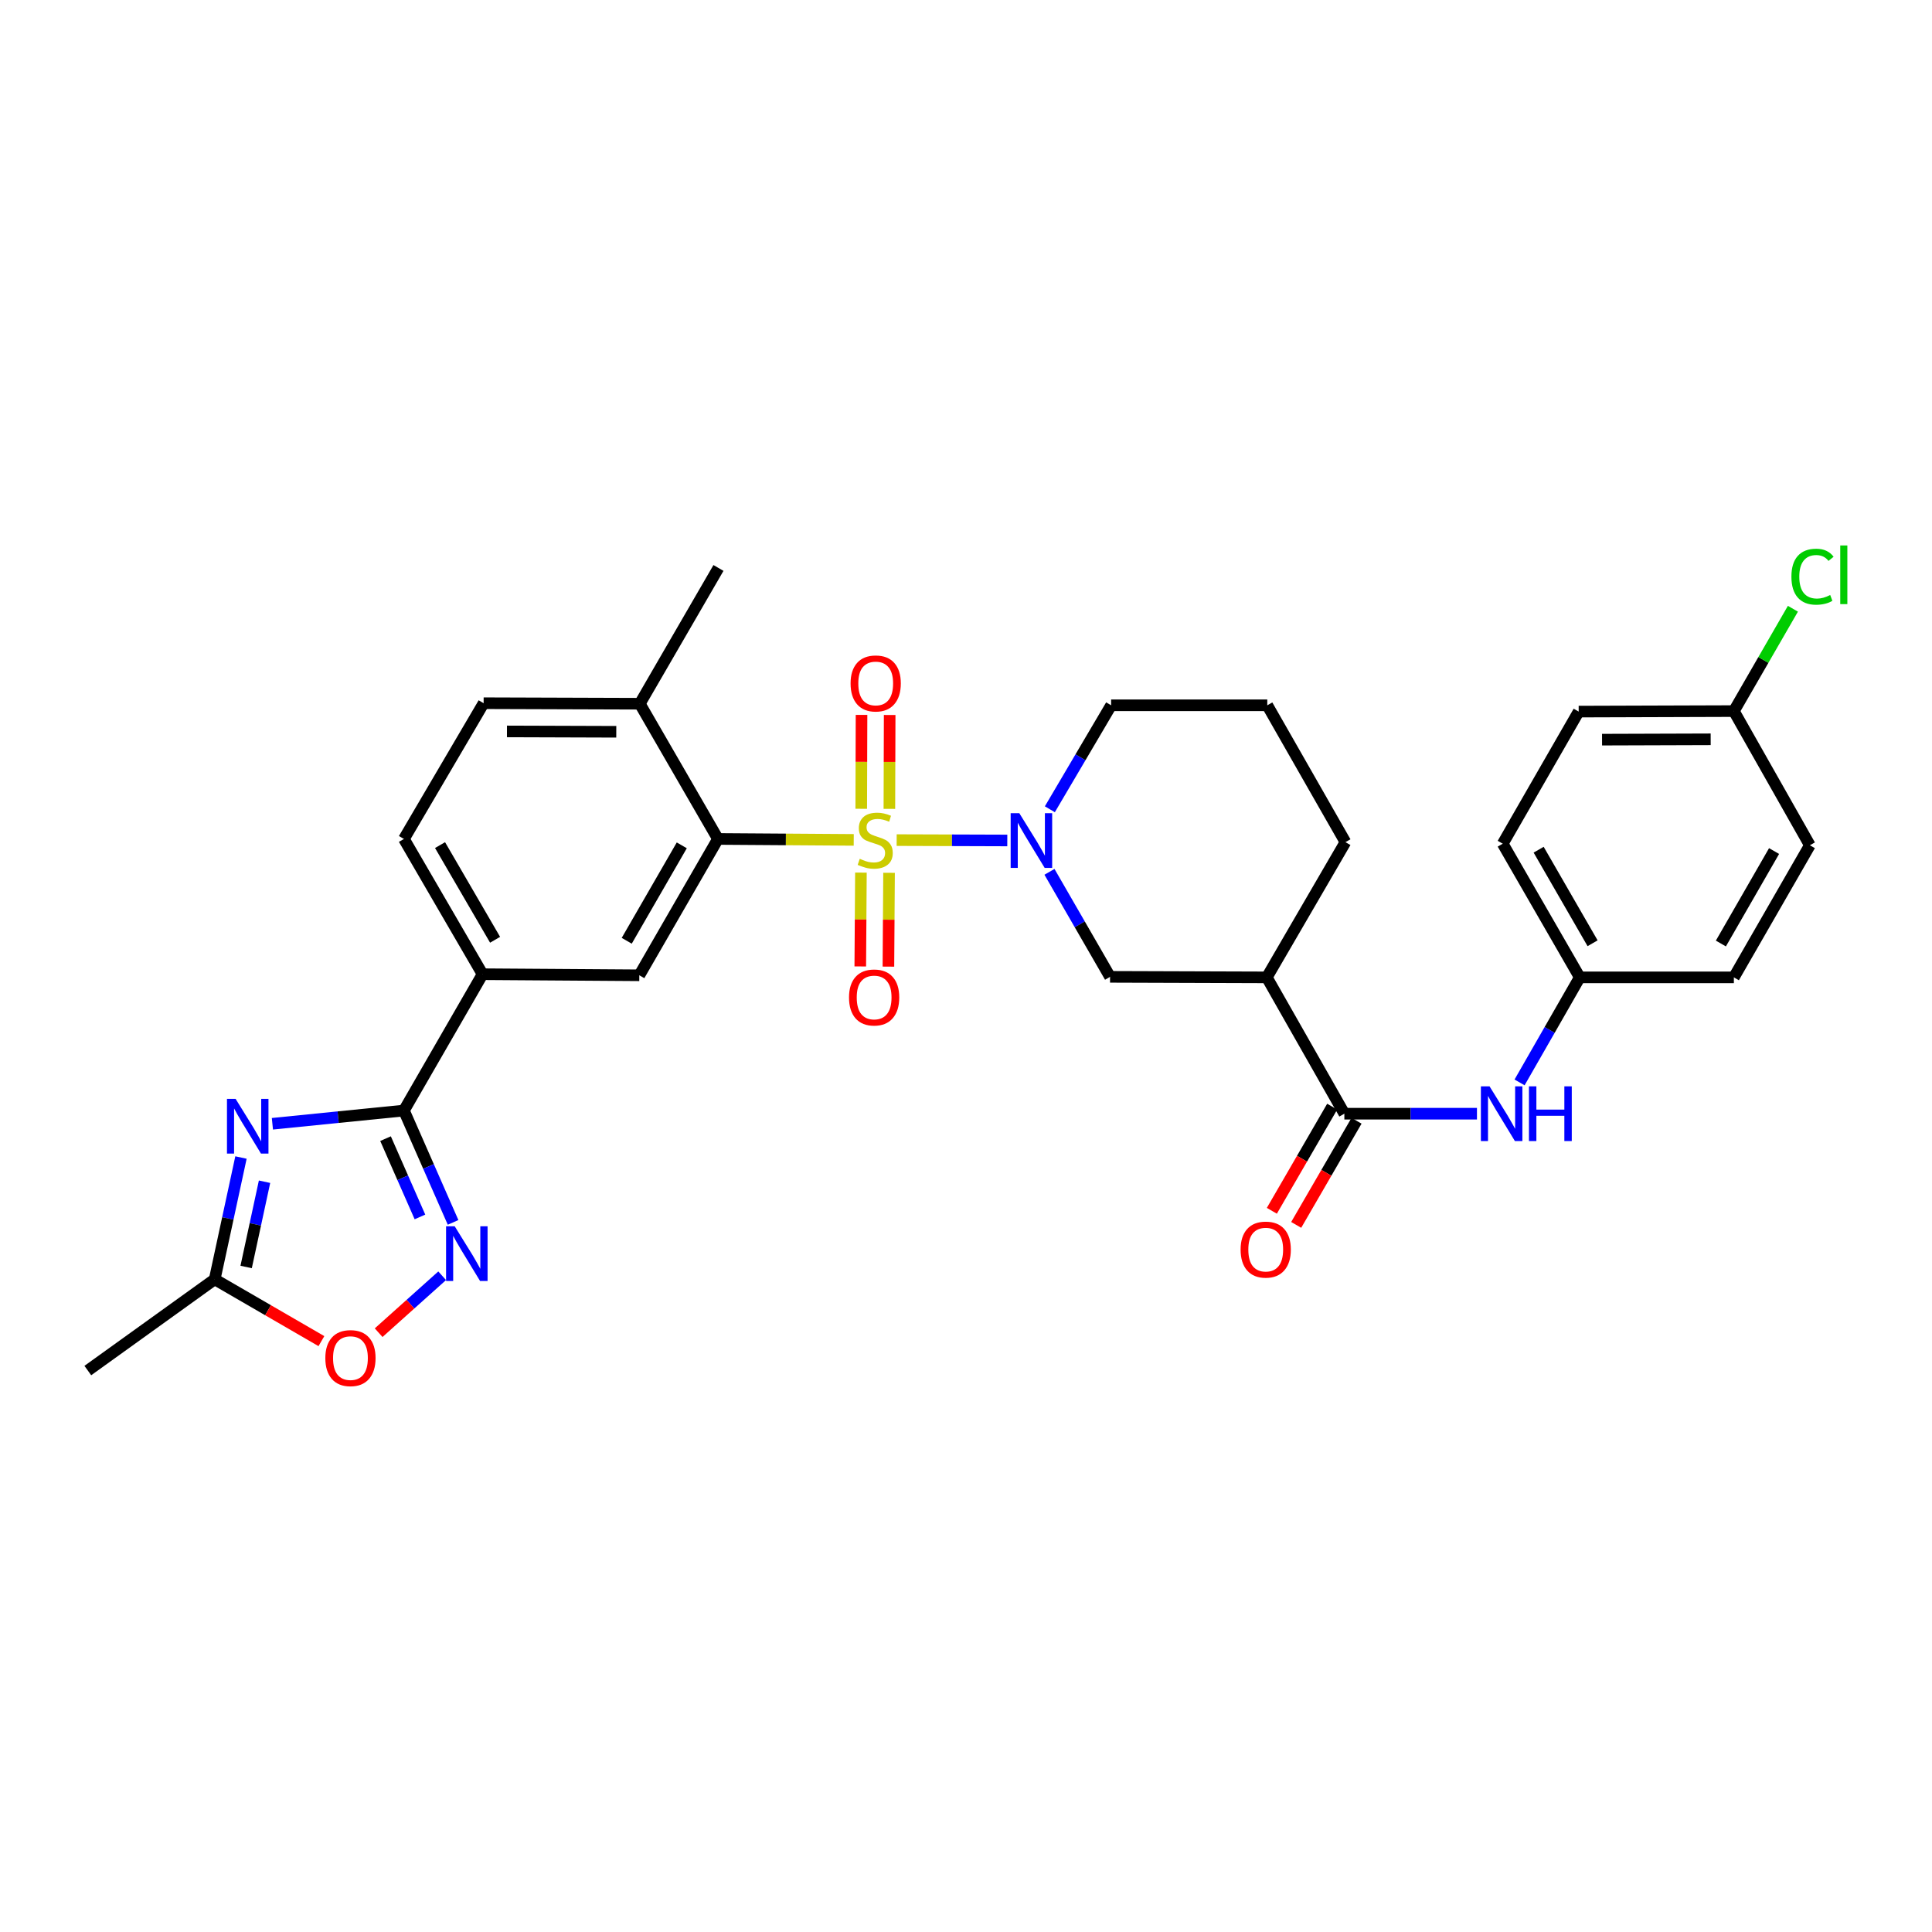 <?xml version='1.0' encoding='iso-8859-1'?>
<svg version='1.1' baseProfile='full'
              xmlns='http://www.w3.org/2000/svg'
                      xmlns:rdkit='http://www.rdkit.org/xml'
                      xmlns:xlink='http://www.w3.org/1999/xlink'
                  xml:space='preserve'
width='1000px' height='1000px' viewBox='0 0 1000 1000'>
<!-- END OF HEADER -->
<rect style='opacity:1.0;fill:#FFFFFF;stroke:none' width='1000' height='1000' x='0' y='0'> </rect>
<path class='bond-0' d='M 464.11,434.836 L 492.742,434.93' style='fill:none;fill-rule:evenodd;stroke:#CCCC00;stroke-width:6px;stroke-linecap:butt;stroke-linejoin:miter;stroke-opacity:1' />
<path class='bond-0' d='M 492.742,434.93 L 521.374,435.025' style='fill:none;fill-rule:evenodd;stroke:#0000FF;stroke-width:6px;stroke-linecap:butt;stroke-linejoin:miter;stroke-opacity:1' />
<path class='bond-3' d='M 441.893,434.723 L 406.751,434.482' style='fill:none;fill-rule:evenodd;stroke:#CCCC00;stroke-width:6px;stroke-linecap:butt;stroke-linejoin:miter;stroke-opacity:1' />
<path class='bond-3' d='M 406.751,434.482 L 371.609,434.241' style='fill:none;fill-rule:evenodd;stroke:#000000;stroke-width:6px;stroke-linecap:butt;stroke-linejoin:miter;stroke-opacity:1' />
<path class='bond-13' d='M 445.611,451.664 L 445.445,475.944' style='fill:none;fill-rule:evenodd;stroke:#CCCC00;stroke-width:6px;stroke-linecap:butt;stroke-linejoin:miter;stroke-opacity:1' />
<path class='bond-13' d='M 445.445,475.944 L 445.278,500.224' style='fill:none;fill-rule:evenodd;stroke:#FF0000;stroke-width:6px;stroke-linecap:butt;stroke-linejoin:miter;stroke-opacity:1' />
<path class='bond-13' d='M 460.174,451.764 L 460.007,476.044' style='fill:none;fill-rule:evenodd;stroke:#CCCC00;stroke-width:6px;stroke-linecap:butt;stroke-linejoin:miter;stroke-opacity:1' />
<path class='bond-13' d='M 460.007,476.044 L 459.841,500.324' style='fill:none;fill-rule:evenodd;stroke:#FF0000;stroke-width:6px;stroke-linecap:butt;stroke-linejoin:miter;stroke-opacity:1' />
<path class='bond-14' d='M 460.34,418.673 L 460.415,394.373' style='fill:none;fill-rule:evenodd;stroke:#CCCC00;stroke-width:6px;stroke-linecap:butt;stroke-linejoin:miter;stroke-opacity:1' />
<path class='bond-14' d='M 460.415,394.373 L 460.49,370.074' style='fill:none;fill-rule:evenodd;stroke:#FF0000;stroke-width:6px;stroke-linecap:butt;stroke-linejoin:miter;stroke-opacity:1' />
<path class='bond-14' d='M 445.777,418.628 L 445.852,394.328' style='fill:none;fill-rule:evenodd;stroke:#CCCC00;stroke-width:6px;stroke-linecap:butt;stroke-linejoin:miter;stroke-opacity:1' />
<path class='bond-14' d='M 445.852,394.328 L 445.927,370.029' style='fill:none;fill-rule:evenodd;stroke:#FF0000;stroke-width:6px;stroke-linecap:butt;stroke-linejoin:miter;stroke-opacity:1' />
<path class='bond-10' d='M 543.202,451.262 L 558.881,478.439' style='fill:none;fill-rule:evenodd;stroke:#0000FF;stroke-width:6px;stroke-linecap:butt;stroke-linejoin:miter;stroke-opacity:1' />
<path class='bond-10' d='M 558.881,478.439 L 574.561,505.616' style='fill:none;fill-rule:evenodd;stroke:#000000;stroke-width:6px;stroke-linecap:butt;stroke-linejoin:miter;stroke-opacity:1' />
<path class='bond-20' d='M 543.401,418.874 L 559.26,391.966' style='fill:none;fill-rule:evenodd;stroke:#0000FF;stroke-width:6px;stroke-linecap:butt;stroke-linejoin:miter;stroke-opacity:1' />
<path class='bond-20' d='M 559.26,391.966 L 575.119,365.058' style='fill:none;fill-rule:evenodd;stroke:#000000;stroke-width:6px;stroke-linecap:butt;stroke-linejoin:miter;stroke-opacity:1' />
<path class='bond-1' d='M 140.992,581.661 L 175.031,578.237' style='fill:none;fill-rule:evenodd;stroke:#0000FF;stroke-width:6px;stroke-linecap:butt;stroke-linejoin:miter;stroke-opacity:1' />
<path class='bond-1' d='M 175.031,578.237 L 209.07,574.814' style='fill:none;fill-rule:evenodd;stroke:#000000;stroke-width:6px;stroke-linecap:butt;stroke-linejoin:miter;stroke-opacity:1' />
<path class='bond-8' d='M 124.728,599.131 L 117.927,630.654' style='fill:none;fill-rule:evenodd;stroke:#0000FF;stroke-width:6px;stroke-linecap:butt;stroke-linejoin:miter;stroke-opacity:1' />
<path class='bond-8' d='M 117.927,630.654 L 111.126,662.176' style='fill:none;fill-rule:evenodd;stroke:#000000;stroke-width:6px;stroke-linecap:butt;stroke-linejoin:miter;stroke-opacity:1' />
<path class='bond-8' d='M 136.923,611.66 L 132.162,633.725' style='fill:none;fill-rule:evenodd;stroke:#0000FF;stroke-width:6px;stroke-linecap:butt;stroke-linejoin:miter;stroke-opacity:1' />
<path class='bond-8' d='M 132.162,633.725 L 127.401,655.791' style='fill:none;fill-rule:evenodd;stroke:#000000;stroke-width:6px;stroke-linecap:butt;stroke-linejoin:miter;stroke-opacity:1' />
<path class='bond-2' d='M 209.07,574.814 L 249.774,504.248' style='fill:none;fill-rule:evenodd;stroke:#000000;stroke-width:6px;stroke-linecap:butt;stroke-linejoin:miter;stroke-opacity:1' />
<path class='bond-4' d='M 209.07,574.814 L 221.792,603.761' style='fill:none;fill-rule:evenodd;stroke:#000000;stroke-width:6px;stroke-linecap:butt;stroke-linejoin:miter;stroke-opacity:1' />
<path class='bond-4' d='M 221.792,603.761 L 234.514,632.708' style='fill:none;fill-rule:evenodd;stroke:#0000FF;stroke-width:6px;stroke-linecap:butt;stroke-linejoin:miter;stroke-opacity:1' />
<path class='bond-4' d='M 199.554,589.358 L 208.46,609.621' style='fill:none;fill-rule:evenodd;stroke:#000000;stroke-width:6px;stroke-linecap:butt;stroke-linejoin:miter;stroke-opacity:1' />
<path class='bond-4' d='M 208.46,609.621 L 217.365,629.884' style='fill:none;fill-rule:evenodd;stroke:#0000FF;stroke-width:6px;stroke-linecap:butt;stroke-linejoin:miter;stroke-opacity:1' />
<path class='bond-7' d='M 371.609,434.241 L 330.906,504.807' style='fill:none;fill-rule:evenodd;stroke:#000000;stroke-width:6px;stroke-linecap:butt;stroke-linejoin:miter;stroke-opacity:1' />
<path class='bond-7' d='M 352.889,437.549 L 324.396,486.945' style='fill:none;fill-rule:evenodd;stroke:#000000;stroke-width:6px;stroke-linecap:butt;stroke-linejoin:miter;stroke-opacity:1' />
<path class='bond-15' d='M 371.609,434.241 L 331.156,364.249' style='fill:none;fill-rule:evenodd;stroke:#000000;stroke-width:6px;stroke-linecap:butt;stroke-linejoin:miter;stroke-opacity:1' />
<path class='bond-9' d='M 228.864,660.328 L 212.425,675.061' style='fill:none;fill-rule:evenodd;stroke:#0000FF;stroke-width:6px;stroke-linecap:butt;stroke-linejoin:miter;stroke-opacity:1' />
<path class='bond-9' d='M 212.425,675.061 L 195.986,689.793' style='fill:none;fill-rule:evenodd;stroke:#FF0000;stroke-width:6px;stroke-linecap:butt;stroke-linejoin:miter;stroke-opacity:1' />
<path class='bond-5' d='M 695.838,576.448 L 655.693,505.883' style='fill:none;fill-rule:evenodd;stroke:#000000;stroke-width:6px;stroke-linecap:butt;stroke-linejoin:miter;stroke-opacity:1' />
<path class='bond-12' d='M 695.838,576.448 L 730.154,576.448' style='fill:none;fill-rule:evenodd;stroke:#000000;stroke-width:6px;stroke-linecap:butt;stroke-linejoin:miter;stroke-opacity:1' />
<path class='bond-12' d='M 730.154,576.448 L 764.47,576.448' style='fill:none;fill-rule:evenodd;stroke:#0000FF;stroke-width:6px;stroke-linecap:butt;stroke-linejoin:miter;stroke-opacity:1' />
<path class='bond-16' d='M 689.538,572.798 L 673.922,599.753' style='fill:none;fill-rule:evenodd;stroke:#000000;stroke-width:6px;stroke-linecap:butt;stroke-linejoin:miter;stroke-opacity:1' />
<path class='bond-16' d='M 673.922,599.753 L 658.307,626.707' style='fill:none;fill-rule:evenodd;stroke:#FF0000;stroke-width:6px;stroke-linecap:butt;stroke-linejoin:miter;stroke-opacity:1' />
<path class='bond-16' d='M 702.139,580.099 L 686.523,607.053' style='fill:none;fill-rule:evenodd;stroke:#000000;stroke-width:6px;stroke-linecap:butt;stroke-linejoin:miter;stroke-opacity:1' />
<path class='bond-16' d='M 686.523,607.053 L 670.908,634.007' style='fill:none;fill-rule:evenodd;stroke:#FF0000;stroke-width:6px;stroke-linecap:butt;stroke-linejoin:miter;stroke-opacity:1' />
<path class='bond-6' d='M 655.693,505.883 L 574.561,505.616' style='fill:none;fill-rule:evenodd;stroke:#000000;stroke-width:6px;stroke-linecap:butt;stroke-linejoin:miter;stroke-opacity:1' />
<path class='bond-32' d='M 655.693,505.883 L 696.397,435.891' style='fill:none;fill-rule:evenodd;stroke:#000000;stroke-width:6px;stroke-linecap:butt;stroke-linejoin:miter;stroke-opacity:1' />
<path class='bond-11' d='M 330.906,504.807 L 249.774,504.248' style='fill:none;fill-rule:evenodd;stroke:#000000;stroke-width:6px;stroke-linecap:butt;stroke-linejoin:miter;stroke-opacity:1' />
<path class='bond-29' d='M 111.126,662.176 L 45.455,709.392' style='fill:none;fill-rule:evenodd;stroke:#000000;stroke-width:6px;stroke-linecap:butt;stroke-linejoin:miter;stroke-opacity:1' />
<path class='bond-33' d='M 111.126,662.176 L 138.744,678.171' style='fill:none;fill-rule:evenodd;stroke:#000000;stroke-width:6px;stroke-linecap:butt;stroke-linejoin:miter;stroke-opacity:1' />
<path class='bond-33' d='M 138.744,678.171 L 166.362,694.167' style='fill:none;fill-rule:evenodd;stroke:#FF0000;stroke-width:6px;stroke-linecap:butt;stroke-linejoin:miter;stroke-opacity:1' />
<path class='bond-31' d='M 249.774,504.248 L 209.07,434.241' style='fill:none;fill-rule:evenodd;stroke:#000000;stroke-width:6px;stroke-linecap:butt;stroke-linejoin:miter;stroke-opacity:1' />
<path class='bond-31' d='M 256.258,486.427 L 227.765,437.422' style='fill:none;fill-rule:evenodd;stroke:#000000;stroke-width:6px;stroke-linecap:butt;stroke-linejoin:miter;stroke-opacity:1' />
<path class='bond-19' d='M 786.525,560.255 L 802.104,533.069' style='fill:none;fill-rule:evenodd;stroke:#0000FF;stroke-width:6px;stroke-linecap:butt;stroke-linejoin:miter;stroke-opacity:1' />
<path class='bond-19' d='M 802.104,533.069 L 817.682,505.883' style='fill:none;fill-rule:evenodd;stroke:#000000;stroke-width:6px;stroke-linecap:butt;stroke-linejoin:miter;stroke-opacity:1' />
<path class='bond-18' d='M 331.156,364.249 L 250.324,363.982' style='fill:none;fill-rule:evenodd;stroke:#000000;stroke-width:6px;stroke-linecap:butt;stroke-linejoin:miter;stroke-opacity:1' />
<path class='bond-18' d='M 318.983,378.772 L 262.401,378.585' style='fill:none;fill-rule:evenodd;stroke:#000000;stroke-width:6px;stroke-linecap:butt;stroke-linejoin:miter;stroke-opacity:1' />
<path class='bond-30' d='M 331.156,364.249 L 371.876,293.975' style='fill:none;fill-rule:evenodd;stroke:#000000;stroke-width:6px;stroke-linecap:butt;stroke-linejoin:miter;stroke-opacity:1' />
<path class='bond-17' d='M 209.07,434.241 L 250.324,363.982' style='fill:none;fill-rule:evenodd;stroke:#000000;stroke-width:6px;stroke-linecap:butt;stroke-linejoin:miter;stroke-opacity:1' />
<path class='bond-24' d='M 817.682,505.883 L 897.447,505.883' style='fill:none;fill-rule:evenodd;stroke:#000000;stroke-width:6px;stroke-linecap:butt;stroke-linejoin:miter;stroke-opacity:1' />
<path class='bond-25' d='M 817.682,505.883 L 777.804,436.7' style='fill:none;fill-rule:evenodd;stroke:#000000;stroke-width:6px;stroke-linecap:butt;stroke-linejoin:miter;stroke-opacity:1' />
<path class='bond-25' d='M 824.318,488.232 L 796.403,439.805' style='fill:none;fill-rule:evenodd;stroke:#000000;stroke-width:6px;stroke-linecap:butt;stroke-linejoin:miter;stroke-opacity:1' />
<path class='bond-28' d='M 575.119,365.058 L 655.944,365.058' style='fill:none;fill-rule:evenodd;stroke:#000000;stroke-width:6px;stroke-linecap:butt;stroke-linejoin:miter;stroke-opacity:1' />
<path class='bond-21' d='M 897.447,368.06 L 817.124,368.319' style='fill:none;fill-rule:evenodd;stroke:#000000;stroke-width:6px;stroke-linecap:butt;stroke-linejoin:miter;stroke-opacity:1' />
<path class='bond-21' d='M 885.446,382.662 L 829.219,382.843' style='fill:none;fill-rule:evenodd;stroke:#000000;stroke-width:6px;stroke-linecap:butt;stroke-linejoin:miter;stroke-opacity:1' />
<path class='bond-22' d='M 897.447,368.06 L 912.729,341.573' style='fill:none;fill-rule:evenodd;stroke:#000000;stroke-width:6px;stroke-linecap:butt;stroke-linejoin:miter;stroke-opacity:1' />
<path class='bond-22' d='M 912.729,341.573 L 928.01,315.086' style='fill:none;fill-rule:evenodd;stroke:#00CC00;stroke-width:6px;stroke-linecap:butt;stroke-linejoin:miter;stroke-opacity:1' />
<path class='bond-34' d='M 897.447,368.06 L 936.783,437.509' style='fill:none;fill-rule:evenodd;stroke:#000000;stroke-width:6px;stroke-linecap:butt;stroke-linejoin:miter;stroke-opacity:1' />
<path class='bond-23' d='M 696.397,435.891 L 655.944,365.058' style='fill:none;fill-rule:evenodd;stroke:#000000;stroke-width:6px;stroke-linecap:butt;stroke-linejoin:miter;stroke-opacity:1' />
<path class='bond-27' d='M 897.447,505.883 L 936.783,437.509' style='fill:none;fill-rule:evenodd;stroke:#000000;stroke-width:6px;stroke-linecap:butt;stroke-linejoin:miter;stroke-opacity:1' />
<path class='bond-27' d='M 890.725,488.364 L 918.26,440.503' style='fill:none;fill-rule:evenodd;stroke:#000000;stroke-width:6px;stroke-linecap:butt;stroke-linejoin:miter;stroke-opacity:1' />
<path class='bond-26' d='M 777.804,436.7 L 817.124,368.319' style='fill:none;fill-rule:evenodd;stroke:#000000;stroke-width:6px;stroke-linecap:butt;stroke-linejoin:miter;stroke-opacity:1' />
<path  class='atom-0' d='M 445.008 444.519
Q 445.328 444.639, 446.648 445.199
Q 447.968 445.759, 449.408 446.119
Q 450.888 446.439, 452.328 446.439
Q 455.008 446.439, 456.568 445.159
Q 458.128 443.839, 458.128 441.559
Q 458.128 439.999, 457.328 439.039
Q 456.568 438.079, 455.368 437.559
Q 454.168 437.039, 452.168 436.439
Q 449.648 435.679, 448.128 434.959
Q 446.648 434.239, 445.568 432.719
Q 444.528 431.199, 444.528 428.639
Q 444.528 425.079, 446.928 422.879
Q 449.368 420.679, 454.168 420.679
Q 457.448 420.679, 461.168 422.239
L 460.248 425.319
Q 456.848 423.919, 454.288 423.919
Q 451.528 423.919, 450.008 425.079
Q 448.488 426.199, 448.528 428.159
Q 448.528 429.679, 449.288 430.599
Q 450.088 431.519, 451.208 432.039
Q 452.368 432.559, 454.288 433.159
Q 456.848 433.959, 458.368 434.759
Q 459.888 435.559, 460.968 437.199
Q 462.088 438.799, 462.088 441.559
Q 462.088 445.479, 459.448 447.599
Q 456.848 449.679, 452.488 449.679
Q 449.968 449.679, 448.048 449.119
Q 446.168 448.599, 443.928 447.679
L 445.008 444.519
' fill='#CCCC00'/>
<path  class='atom-1' d='M 527.597 420.906
L 536.877 435.906
Q 537.797 437.386, 539.277 440.066
Q 540.757 442.746, 540.837 442.906
L 540.837 420.906
L 544.597 420.906
L 544.597 449.226
L 540.717 449.226
L 530.757 432.826
Q 529.597 430.906, 528.357 428.706
Q 527.157 426.506, 526.797 425.826
L 526.797 449.226
L 523.117 449.226
L 523.117 420.906
L 527.597 420.906
' fill='#0000FF'/>
<path  class='atom-2' d='M 121.961 568.785
L 131.241 583.785
Q 132.161 585.265, 133.641 587.945
Q 135.121 590.625, 135.201 590.785
L 135.201 568.785
L 138.961 568.785
L 138.961 597.105
L 135.081 597.105
L 125.121 580.705
Q 123.961 578.785, 122.721 576.585
Q 121.521 574.385, 121.161 573.705
L 121.161 597.105
L 117.481 597.105
L 117.481 568.785
L 121.961 568.785
' fill='#0000FF'/>
<path  class='atom-5' d='M 235.366 634.731
L 244.646 649.731
Q 245.566 651.211, 247.046 653.891
Q 248.526 656.571, 248.606 656.731
L 248.606 634.731
L 252.366 634.731
L 252.366 663.051
L 248.486 663.051
L 238.526 646.651
Q 237.366 644.731, 236.126 642.531
Q 234.926 640.331, 234.566 639.651
L 234.566 663.051
L 230.886 663.051
L 230.886 634.731
L 235.366 634.731
' fill='#0000FF'/>
<path  class='atom-10' d='M 168.392 702.951
Q 168.392 696.151, 171.752 692.351
Q 175.112 688.551, 181.392 688.551
Q 187.672 688.551, 191.032 692.351
Q 194.392 696.151, 194.392 702.951
Q 194.392 709.831, 190.992 713.751
Q 187.592 717.631, 181.392 717.631
Q 175.152 717.631, 171.752 713.751
Q 168.392 709.871, 168.392 702.951
M 181.392 714.431
Q 185.712 714.431, 188.032 711.551
Q 190.392 708.631, 190.392 702.951
Q 190.392 697.391, 188.032 694.591
Q 185.712 691.751, 181.392 691.751
Q 177.072 691.751, 174.712 694.551
Q 172.392 697.351, 172.392 702.951
Q 172.392 708.671, 174.712 711.551
Q 177.072 714.431, 181.392 714.431
' fill='#FF0000'/>
<path  class='atom-13' d='M 770.986 562.288
L 780.266 577.288
Q 781.186 578.768, 782.666 581.448
Q 784.146 584.128, 784.226 584.288
L 784.226 562.288
L 787.986 562.288
L 787.986 590.608
L 784.106 590.608
L 774.146 574.208
Q 772.986 572.288, 771.746 570.088
Q 770.546 567.888, 770.186 567.208
L 770.186 590.608
L 766.506 590.608
L 766.506 562.288
L 770.986 562.288
' fill='#0000FF'/>
<path  class='atom-13' d='M 791.386 562.288
L 795.226 562.288
L 795.226 574.328
L 809.706 574.328
L 809.706 562.288
L 813.546 562.288
L 813.546 590.608
L 809.706 590.608
L 809.706 577.528
L 795.226 577.528
L 795.226 590.608
L 791.386 590.608
L 791.386 562.288
' fill='#0000FF'/>
<path  class='atom-14' d='M 439.45 516.286
Q 439.45 509.486, 442.81 505.686
Q 446.17 501.886, 452.45 501.886
Q 458.73 501.886, 462.09 505.686
Q 465.45 509.486, 465.45 516.286
Q 465.45 523.166, 462.05 527.086
Q 458.65 530.966, 452.45 530.966
Q 446.21 530.966, 442.81 527.086
Q 439.45 523.206, 439.45 516.286
M 452.45 527.766
Q 456.77 527.766, 459.09 524.886
Q 461.45 521.966, 461.45 516.286
Q 461.45 510.726, 459.09 507.926
Q 456.77 505.086, 452.45 505.086
Q 448.13 505.086, 445.77 507.886
Q 443.45 510.686, 443.45 516.286
Q 443.45 522.006, 445.77 524.886
Q 448.13 527.766, 452.45 527.766
' fill='#FF0000'/>
<path  class='atom-15' d='M 440.259 353.747
Q 440.259 346.947, 443.619 343.147
Q 446.979 339.347, 453.259 339.347
Q 459.539 339.347, 462.899 343.147
Q 466.259 346.947, 466.259 353.747
Q 466.259 360.627, 462.859 364.547
Q 459.459 368.427, 453.259 368.427
Q 447.019 368.427, 443.619 364.547
Q 440.259 360.667, 440.259 353.747
M 453.259 365.227
Q 457.579 365.227, 459.899 362.347
Q 462.259 359.427, 462.259 353.747
Q 462.259 348.187, 459.899 345.387
Q 457.579 342.547, 453.259 342.547
Q 448.939 342.547, 446.579 345.347
Q 444.259 348.147, 444.259 353.747
Q 444.259 359.467, 446.579 362.347
Q 448.939 365.227, 453.259 365.227
' fill='#FF0000'/>
<path  class='atom-17' d='M 642.135 646.787
Q 642.135 639.987, 645.495 636.187
Q 648.855 632.387, 655.135 632.387
Q 661.415 632.387, 664.775 636.187
Q 668.135 639.987, 668.135 646.787
Q 668.135 653.667, 664.735 657.587
Q 661.335 661.467, 655.135 661.467
Q 648.895 661.467, 645.495 657.587
Q 642.135 653.707, 642.135 646.787
M 655.135 658.267
Q 659.455 658.267, 661.775 655.387
Q 664.135 652.467, 664.135 646.787
Q 664.135 641.227, 661.775 638.427
Q 659.455 635.587, 655.135 635.587
Q 650.815 635.587, 648.455 638.387
Q 646.135 641.187, 646.135 646.787
Q 646.135 652.507, 648.455 655.387
Q 650.815 658.267, 655.135 658.267
' fill='#FF0000'/>
<path  class='atom-23' d='M 927.231 298.49
Q 927.231 291.45, 930.511 287.77
Q 933.831 284.05, 940.111 284.05
Q 945.951 284.05, 949.071 288.17
L 946.431 290.33
Q 944.151 287.33, 940.111 287.33
Q 935.831 287.33, 933.551 290.21
Q 931.311 293.05, 931.311 298.49
Q 931.311 304.09, 933.631 306.97
Q 935.991 309.85, 940.551 309.85
Q 943.671 309.85, 947.311 307.97
L 948.431 310.97
Q 946.951 311.93, 944.711 312.49
Q 942.471 313.05, 939.991 313.05
Q 933.831 313.05, 930.511 309.29
Q 927.231 305.53, 927.231 298.49
' fill='#00CC00'/>
<path  class='atom-23' d='M 952.511 282.33
L 956.191 282.33
L 956.191 312.69
L 952.511 312.69
L 952.511 282.33
' fill='#00CC00'/>
</svg>
